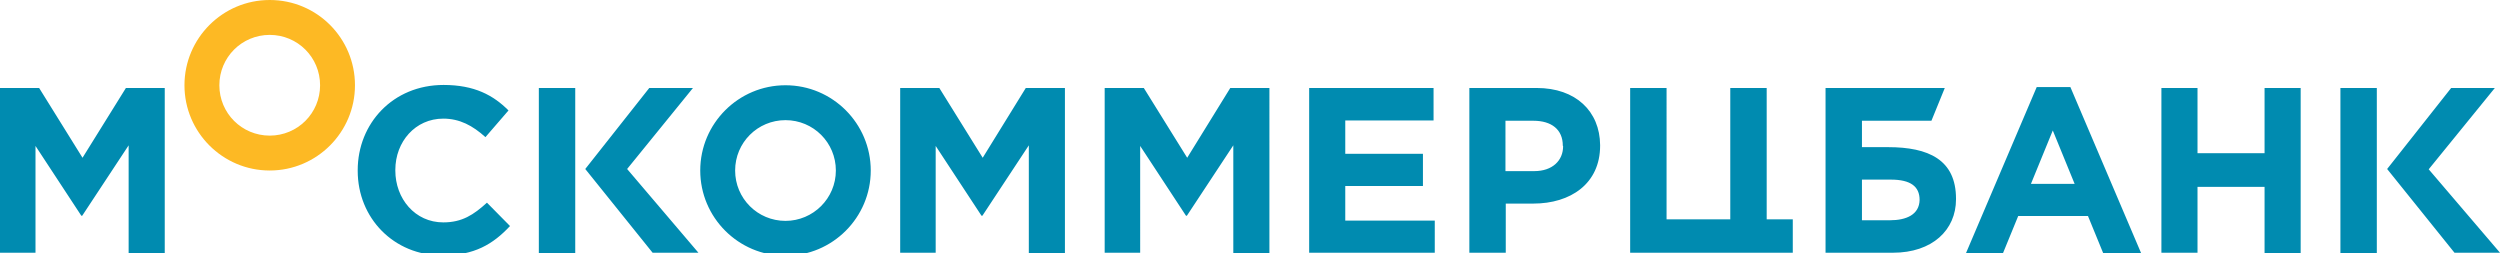 <?xml version="1.0" encoding="utf-8"?>
<!-- Generator: Adobe Illustrator 28.0.0, SVG Export Plug-In . SVG Version: 6.00 Build 0)  -->
<svg version="1.1" id="Слой_1" xmlns="http://www.w3.org/2000/svg" xmlns:xlink="http://www.w3.org/1999/xlink" x="0px" y="0px"
	 viewBox="0 0 824 83.4" style="enable-background:new 0 0 824 83.4;" xml:space="preserve">
<style type="text/css">
	.st0{fill:#008BB0;}
	.st1{fill:#FDB924;}
</style>
<path class="st0" d="M258.9,28.1c-15.5,0-28.1,12.6-28.1,28.1c0,15.5,12.6,28.1,28.1,28.1c15.5,0,28.1-12.6,28.1-28.1
	C287,40.7,274.4,28.1,258.9,28.1z M258.9,72.8c-9.2,0-16.6-7.4-16.6-16.6c0-9.2,7.4-16.6,16.6-16.6c9.2,0,16.6,7.4,16.6,16.6
	C275.5,65.4,268,72.8,258.9,72.8z M27.2,52L12.9,29H0v54.3h11.7V48.1l15.1,23h0.3l15.3-23.2v35.5h11.9V29H41.5L27.2,52z M146.1,73.3
	c-9.3,0-15.8-7.8-15.8-17.1V56c0-9.3,6.6-16.9,15.8-16.9c5.4,0,9.7,2.3,13.9,6.1l7.6-8.8c-5-5-11.2-8.4-21.4-8.4
	c-16.7,0-28.3,12.7-28.3,28.1v0.2c0,15.6,11.9,27.9,27.9,27.9c10.5,0,16.7-3.7,22.3-9.7l-7.6-7.7C156.1,70.8,152.3,73.3,146.1,73.3z
	 M323.9,52l-14.3-23h-12.9v54.3h11.7V48.1l15.1,23h0.3l15.3-23.2v35.5h11.9V29h-12.9L323.9,52z M391.3,52L377,29h-12.9v54.3h11.7
	V48.1l15.1,23h0.3l15.3-23.2v35.5h11.9V29h-12.9L391.3,52z M443.4,61.3H469V50.7h-25.6v-11h29.1V29h-41v54.3h41.4V72.7h-29.5V61.3z
	 M506.5,29h-22.2v54.3h12V67.1h9.1c12.2,0,22-6.5,22-19.1v-0.2C527.3,36.7,519.4,29,506.5,29z M515.2,48.2c0,4.7-3.5,8.2-9.5,8.2
	h-9.5V39.8h9.2c6,0,9.7,2.9,9.7,8.2L515.2,48.2L515.2,48.2z M671.3,28.7L648,83.4h12.2l5-12.2h23l5,12.2h12.5l-23.3-54.7H671.3z
	 M669.4,60.6l7.2-17.6l7.2,17.6H669.4z M746.4,50.5h-22.1V29h-11.9v54.3h11.9V61.6h22.1v21.8h11.9V29h-11.9V50.5z M622.3,48.5h-8.6
	v-8.7h22.9L641,29h-39.3v54.3h22.2c13,0,20.8-7.5,20.8-17.6v-0.2C644.7,52.6,635.6,48.5,622.3,48.5z M622.9,72.6h-9.2V59.2h9.5
	c6.6,0,9.5,2.3,9.5,6.7C632.6,70.7,628.4,72.6,622.9,72.6z M582.2,29h-11.9v43.3h-21V29h-12v54.3h53.6v-11h-8.6V29z M177.6,83.4h12
	V29h-12V83.4z M228.4,29H214l-21.1,26.7l22.2,27.6h15.1l-23.5-27.6L228.4,29z M800.5,55.8L822.3,29h-14.4l-21.1,26.7l22.2,27.6H824
	L800.5,55.8z M771.4,83.4h12V29h-12V83.4z"/>
<path class="st1" d="M88.9,0C73.4,0,60.8,12.6,60.8,28.1c0,15.5,12.6,28.1,28.1,28.1c15.5,0,28.1-12.6,28.1-28.1
	C117,12.6,104.5,0,88.9,0z M88.9,44.7c-9.2,0-16.6-7.4-16.6-16.6c0-9.2,7.4-16.6,16.6-16.6s16.6,7.4,16.6,16.6S98.1,44.7,88.9,44.7z
	"/>
</svg>
